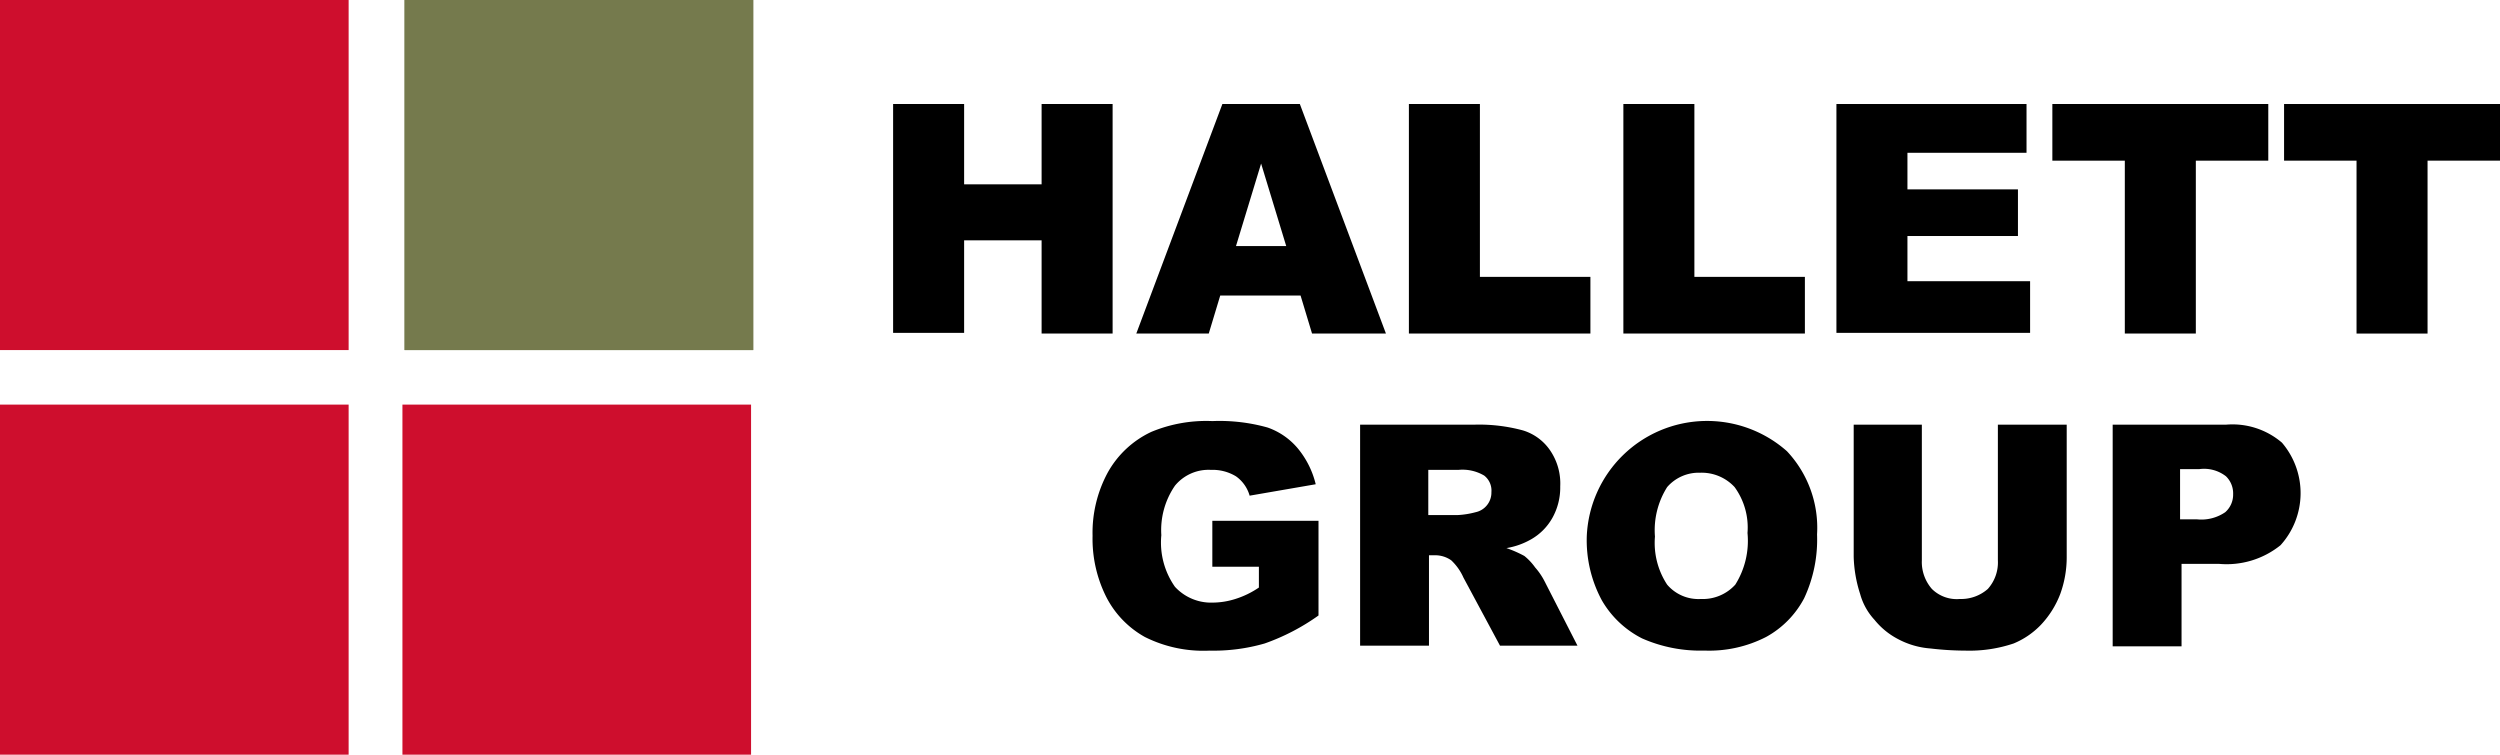 <svg xmlns="http://www.w3.org/2000/svg" width="180.986" height="54.633" viewBox="0 0 180.986 54.633">
  <g id="hallett_group_landscape" transform="translate(-11.1 -8.9)">
    <g id="Group_1270" data-name="Group 1270" transform="translate(11.1 8.9)">
      <rect id="Rectangle_985" data-name="Rectangle 985" width="25.239" height="25.343" fill="#ce0e2d"/>
      <rect id="Rectangle_986" data-name="Rectangle 986" width="25.239" height="25.343" transform="translate(29.29)" fill="#757a4d"/>
      <rect id="Rectangle_987" data-name="Rectangle 987" width="25.239" height="25.343" transform="translate(29.29)" fill="#757a4d"/>
      <rect id="Rectangle_988" data-name="Rectangle 988" width="25.239" height="25.343" transform="translate(0 29.29)" fill="#ce0e2d"/>
      <rect id="Rectangle_989" data-name="Rectangle 989" width="25.239" height="25.343" transform="translate(29.134 29.29)" fill="#ce0e2d"/>
    </g>
    <g id="Group_1271" data-name="Group 1271" transform="translate(75.756 16.43)">
      <path id="Path_4819" data-name="Path 4819" d="M135.6,23.4h5.141v5.816h5.609V23.4h5.141V40.018H146.35V33.267h-5.609v6.7H135.6Z" transform="translate(-135.6 -23.4)"/>
      <path id="Path_4820" data-name="Path 4820" d="M181.393,37.266h-5.816l-.831,2.752H169.5L175.732,23.4h5.609l6.232,16.618h-5.349Zm-1.039-3.583-1.818-5.972-1.818,5.972Z" transform="translate(-151.895 -23.4)"/>
      <path id="Path_4821" data-name="Path 4821" d="M207.5,23.4h5.141V35.916h8v4.1H207.5V23.4Z" transform="translate(-170.16 -23.4)"/>
      <path id="Path_4822" data-name="Path 4822" d="M237.4,23.4h5.141V35.916h8v4.1H237.4V23.4Z" transform="translate(-184.533 -23.4)"/>
      <path id="Path_4823" data-name="Path 4823" d="M267.1,23.4h13.762v3.531h-8.621V29.58h8v3.376h-8v3.272h8.88v3.739H267.1Z" transform="translate(-198.809 -23.4)"/>
      <path id="Path_4824" data-name="Path 4824" d="M297.2,23.4h15.632v4.1h-5.245V40.018h-5.141V27.5H297.2Z" transform="translate(-213.277 -23.4)"/>
      <path id="Path_4825" data-name="Path 4825" d="M329.5,23.4h15.632v4.1h-5.245V40.018h-5.141V27.5H329.5Z" transform="translate(-228.802 -23.4)"/>
      <path id="Path_4826" data-name="Path 4826" d="M172.073,78.142V74.819h7.686v6.855a15.635,15.635,0,0,1-3.895,2.025,13.338,13.338,0,0,1-4,.519,9.461,9.461,0,0,1-4.674-.987,6.9,6.9,0,0,1-2.8-2.908,9.367,9.367,0,0,1-.987-4.414,9.156,9.156,0,0,1,1.091-4.57,7.009,7.009,0,0,1,3.168-2.96,10.347,10.347,0,0,1,4.414-.779,12.874,12.874,0,0,1,4,.467,5.006,5.006,0,0,1,2.181,1.506,6.435,6.435,0,0,1,1.3,2.6L174.773,73a2.57,2.57,0,0,0-.987-1.4,3.258,3.258,0,0,0-1.818-.467,3.143,3.143,0,0,0-2.6,1.143,5.673,5.673,0,0,0-.987,3.583,5.562,5.562,0,0,0,.987,3.739,3.556,3.556,0,0,0,2.752,1.143,5.5,5.5,0,0,0,1.61-.26,6.414,6.414,0,0,0,1.714-.831V78.142h-3.376Z" transform="translate(-148.963 -44.646)"/>
      <path id="Path_4827" data-name="Path 4827" d="M200.7,84.2V68.1h8.257a12.1,12.1,0,0,1,3.531.415,3.675,3.675,0,0,1,1.973,1.454,4.251,4.251,0,0,1,.727,2.6,4.515,4.515,0,0,1-.571,2.285,4.081,4.081,0,0,1-1.558,1.558,5.3,5.3,0,0,1-1.766.623,8.394,8.394,0,0,1,1.3.571,4.143,4.143,0,0,1,.779.831,4.735,4.735,0,0,1,.675.987l2.389,4.674h-5.609l-2.649-4.934a3.843,3.843,0,0,0-.883-1.246,2.021,2.021,0,0,0-1.194-.364h-.415V84.1H200.7Zm4.986-9.556h2.077a6.15,6.15,0,0,0,1.3-.208,1.427,1.427,0,0,0,.831-.519,1.45,1.45,0,0,0,.312-.935,1.373,1.373,0,0,0-.519-1.194,3.079,3.079,0,0,0-1.87-.415h-2.181v3.272Z" transform="translate(-166.892 -44.886)"/>
      <path id="Path_4828" data-name="Path 4828" d="M232.3,75.909a8.719,8.719,0,0,1,14.489-6.128,8.088,8.088,0,0,1,2.181,6.024,10.023,10.023,0,0,1-.935,4.622,6.816,6.816,0,0,1-2.752,2.8,9.02,9.02,0,0,1-4.466.987,10.446,10.446,0,0,1-4.518-.883,7.027,7.027,0,0,1-2.908-2.752A9.155,9.155,0,0,1,232.3,75.909Zm4.934.052a5.5,5.5,0,0,0,.883,3.479,2.974,2.974,0,0,0,2.441,1.039,3.172,3.172,0,0,0,2.493-1.039,5.956,5.956,0,0,0,.883-3.739A4.979,4.979,0,0,0,243,72.378a3.248,3.248,0,0,0-2.493-1.039,3.027,3.027,0,0,0-2.389,1.039A5.843,5.843,0,0,0,237.234,75.961Z" transform="translate(-182.081 -44.646)"/>
      <path id="Path_4829" data-name="Path 4829" d="M279.99,68.1h4.934v9.556a7.77,7.77,0,0,1-.467,2.7,6.748,6.748,0,0,1-1.4,2.233,5.833,5.833,0,0,1-1.973,1.35,10.02,10.02,0,0,1-3.479.519,22.255,22.255,0,0,1-2.545-.156,5.906,5.906,0,0,1-2.337-.675,5.374,5.374,0,0,1-1.714-1.4,4.5,4.5,0,0,1-1.039-1.87,9.511,9.511,0,0,1-.467-2.7V68.1h4.934v9.815a2.971,2.971,0,0,0,.727,2.077,2.559,2.559,0,0,0,2.025.727,2.928,2.928,0,0,0,2.025-.727,2.883,2.883,0,0,0,.727-2.077V68.1Z" transform="translate(-199.962 -44.886)"/>
      <path id="Path_4830" data-name="Path 4830" d="M305.5,68.1h8.257a5.508,5.508,0,0,1,4.051,1.3,5.62,5.62,0,0,1-.1,7.426,6.218,6.218,0,0,1-4.466,1.35h-2.7v5.972h-4.986V68.1Zm4.986,6.855h1.194a3.057,3.057,0,0,0,2.025-.519,1.688,1.688,0,0,0,.571-1.3,1.723,1.723,0,0,0-.519-1.3,2.581,2.581,0,0,0-1.922-.519h-1.4v3.635Z" transform="translate(-217.266 -44.886)"/>
    </g>
  </g>
</svg>
